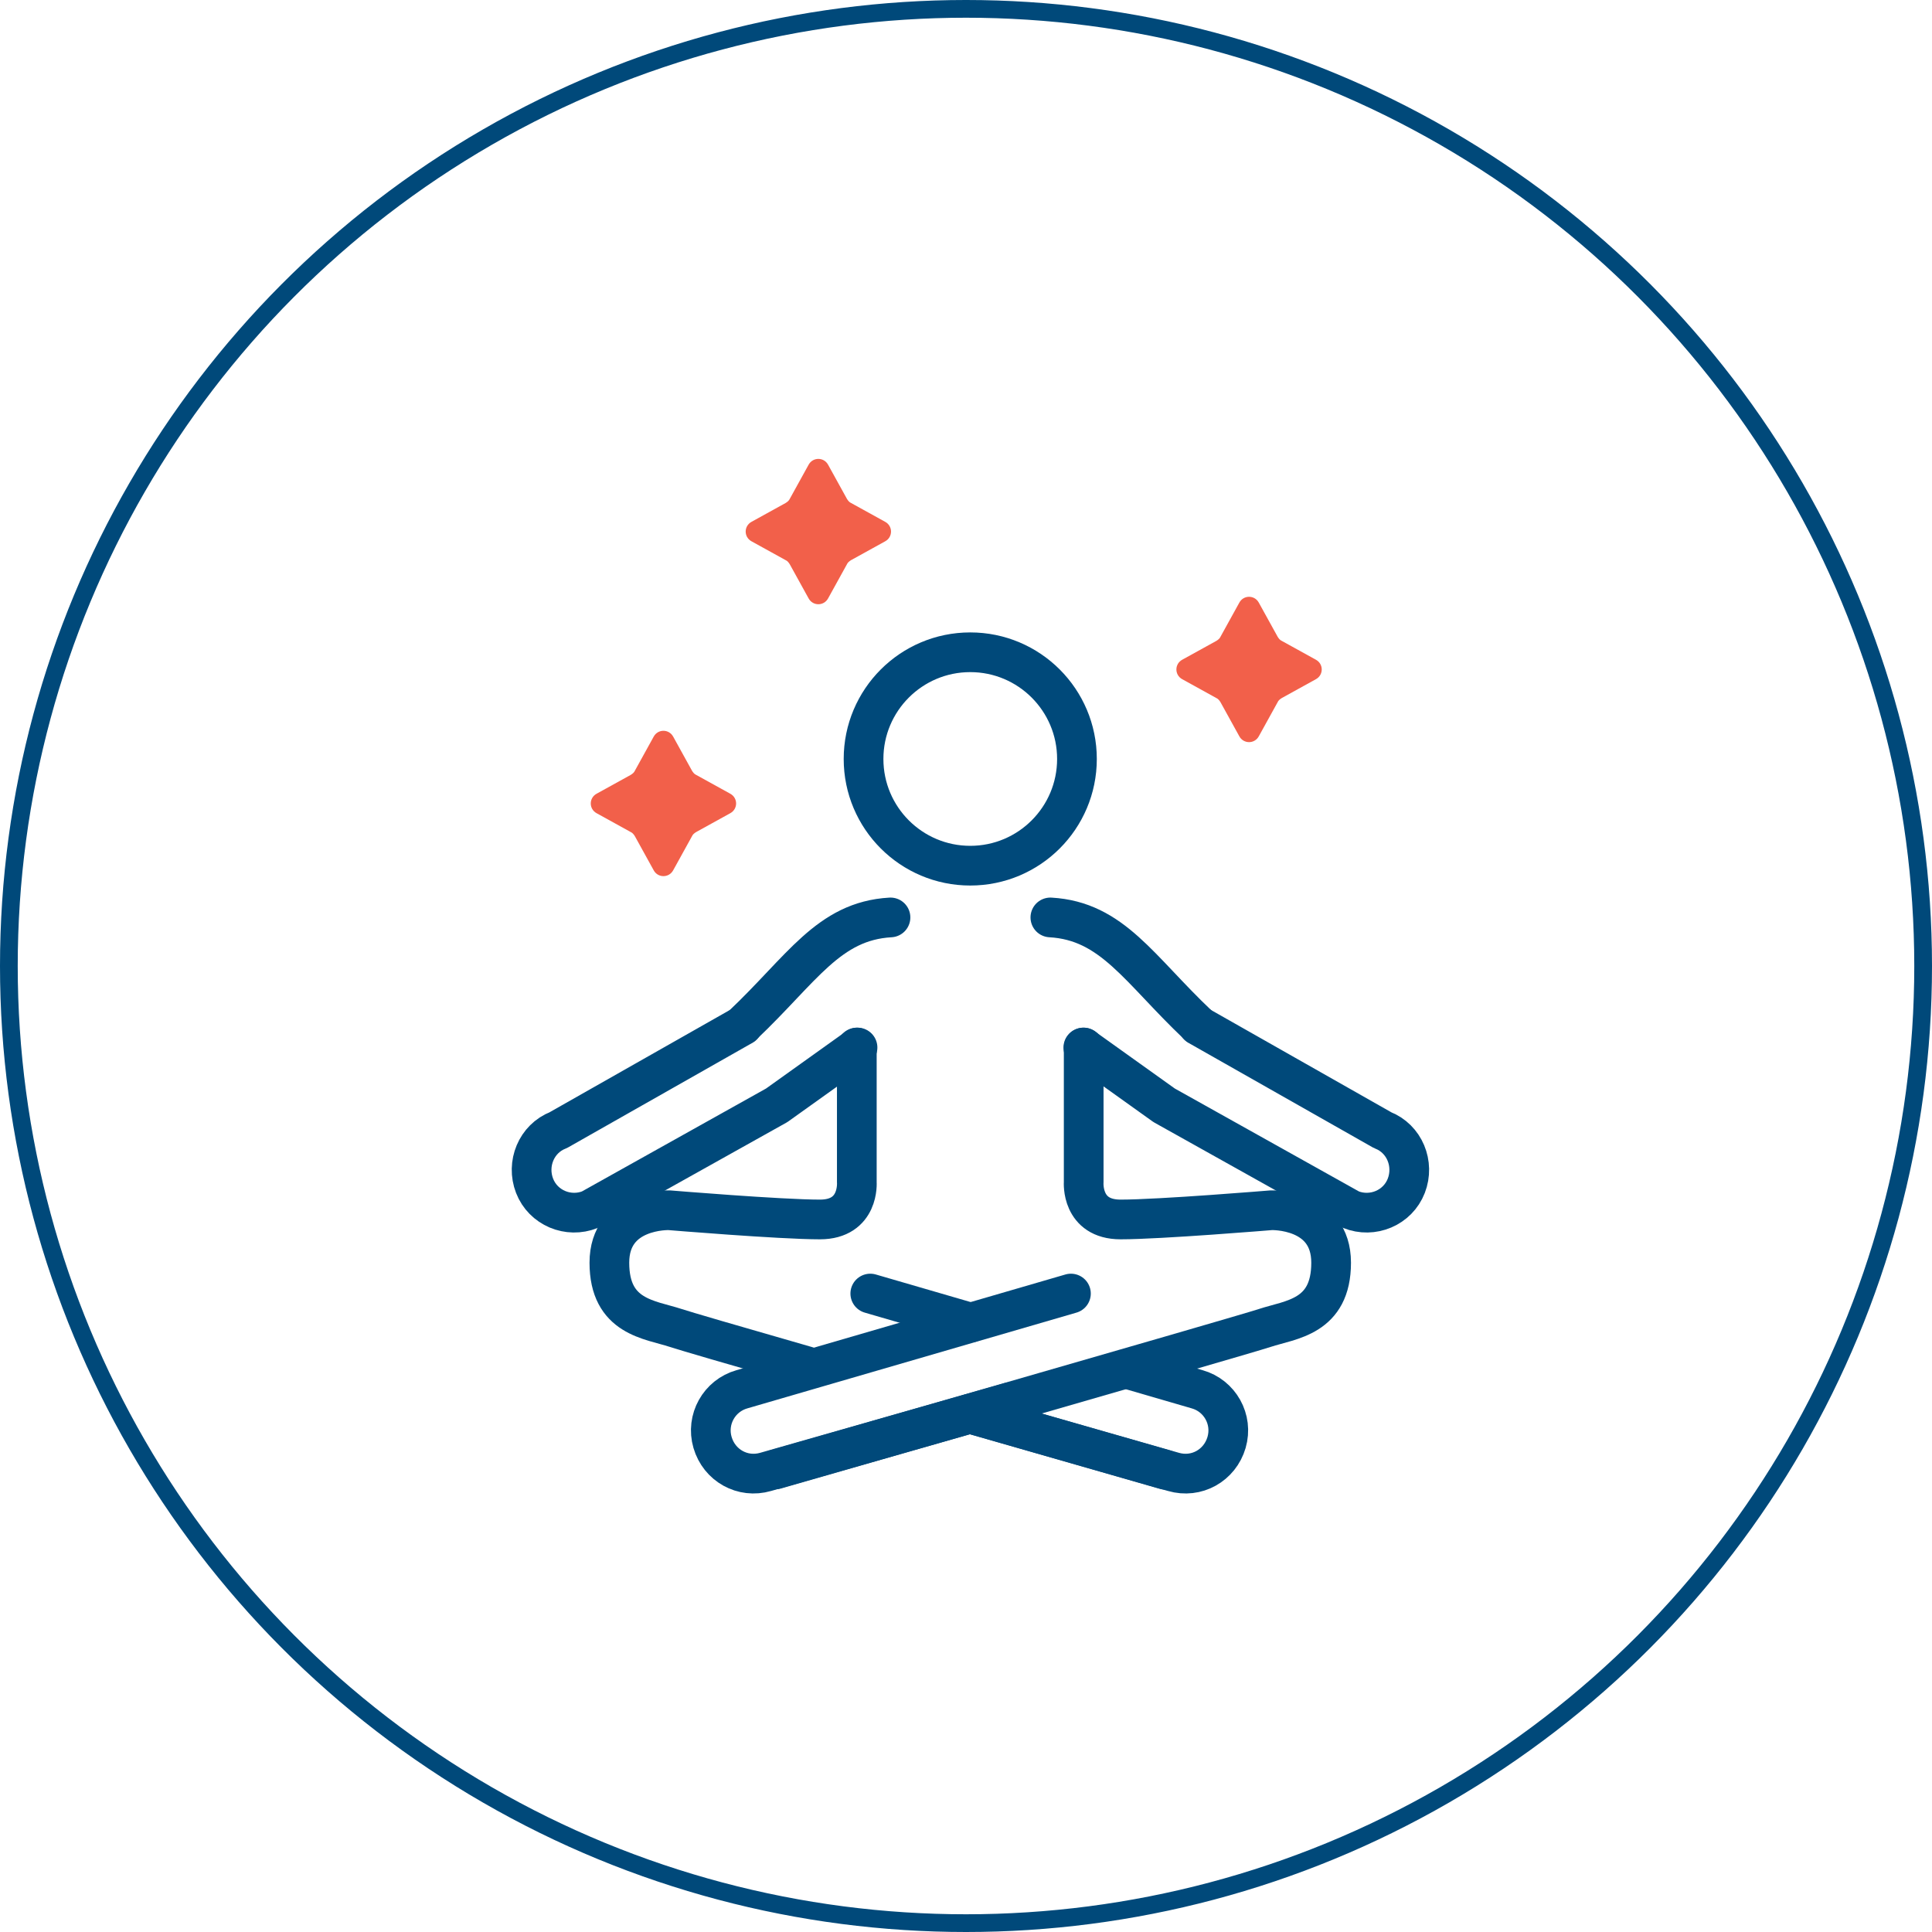 <?xml version="1.0" encoding="UTF-8"?><svg id="Layer_2" xmlns="http://www.w3.org/2000/svg" viewBox="0 0 54.5 54.5"><g id="Icons"><circle cx="27.25" cy="27.25" r="27" fill="none" stroke="#00497a" stroke-miterlimit="10" stroke-width=".5"/><g id="Person_Sitting"><path d="m30.21,36.49l-9.28,2.7c-.64.18-1.02.85-.83,1.5s.85,1.02,1.5.83l6.91-1.97" fill="none" stroke="#00497a" stroke-linecap="round" stroke-linejoin="round" stroke-width="1.12"/><path d="m31.88,38.64l1.89.55c.64.18,1.02.85.83,1.5s-.85,1.02-1.5.83l-5.73-1.64" fill="none" stroke="#00497a" stroke-linecap="round" stroke-linejoin="round" stroke-width="1.12"/><line x1="24.55" y1="36.49" x2="27.37" y2="37.31" fill="none" stroke="#00497a" stroke-linecap="round" stroke-linejoin="round" stroke-width="1.12"/><path d="m33.8,28.92c-1.67-1.58-2.42-2.94-4.17-3.04" fill="none" stroke="#00497a" stroke-linecap="round" stroke-linejoin="round" stroke-width="1.12"/><circle cx="27.37" cy="21.41" r="3.01" fill="none" stroke="#00497a" stroke-linecap="round" stroke-linejoin="round" stroke-width="1.12"/><path d="m27.55,39.93c2.85.82,5.32,1.53,5.32,1.53" fill="none" stroke="#00497a" stroke-linecap="round" stroke-linejoin="round" stroke-width="1.12"/><path d="m24.17,29.55v3.8s.08,1.05-1.04,1.05-4.25-.26-4.25-.26c0,0-1.69-.06-1.69,1.48s1.14,1.6,1.87,1.84c.24.08,1.61.48,3.7,1.08" fill="none" stroke="#00497a" stroke-linecap="round" stroke-linejoin="round" stroke-width="1.12"/><path d="m30.57,29.55v3.8s-.08,1.05,1.04,1.05c1.11,0,4.25-.26,4.25-.26,0,0,1.69-.06,1.69,1.48,0,1.54-1.14,1.6-1.87,1.84s-13.8,3.99-13.8,3.99" fill="none" stroke="#00497a" stroke-linecap="round" stroke-linejoin="round" stroke-width="1.12"/><path d="m30.56,29.55l2.28,1.63,5.26,2.94c.62.25,1.33-.05,1.57-.67s-.05-1.33-.67-1.57l-5.2-2.95" fill="none" stroke="#00497a" stroke-linecap="round" stroke-linejoin="round" stroke-width="1.12"/><path d="m20.95,28.92c1.67-1.58,2.42-2.94,4.17-3.04" fill="none" stroke="#00497a" stroke-linecap="round" stroke-linejoin="round" stroke-width="1.12"/><path d="m24.19,29.55l-2.28,1.63-5.26,2.94c-.62.25-1.33-.05-1.57-.67s.05-1.33.67-1.57l5.2-2.95" fill="none" stroke="#00497a" stroke-linecap="round" stroke-linejoin="round" stroke-width="1.12"/><path d="m24.01,14.19l.96.53c.22.12.22.43,0,.55l-.96.53c-.05.03-.1.07-.12.12l-.53.96c-.12.22-.43.22-.55,0l-.53-.96c-.03-.05-.07-.1-.12-.12l-.96-.53c-.22-.12-.22-.43,0-.55l.96-.53c.05-.03.1-.07.12-.12l.53-.96c.12-.22.43-.22.55,0l.53.96c.03.05.07.1.12.12Z" fill="#f2604a"/><path d="m36.16,18.08l.96.53c.22.12.22.43,0,.55l-.96.53c-.05.03-.1.07-.12.12l-.53.96c-.12.22-.43.22-.55,0l-.53-.96c-.03-.05-.07-.1-.12-.12l-.96-.53c-.22-.12-.22-.43,0-.55l.96-.53c.05-.03.1-.07.12-.12l.53-.96c.12-.22.43-.22.55,0l.53.96c.03.05.07.1.12.12Z" fill="#f2604a"/><path d="m19.64,21.86l.96.53c.22.12.22.43,0,.55l-.96.53c-.05.03-.1.07-.12.12l-.53.96c-.12.22-.43.22-.55,0l-.53-.96c-.03-.05-.07-.1-.12-.12l-.96-.53c-.22-.12-.22-.43,0-.55l.96-.53c.05-.03.1-.07.12-.12l.53-.96c.12-.22.43-.22.55,0l.53.96c.03.05.07.1.12.12Z" fill="#f2604a"/></g></g></svg>